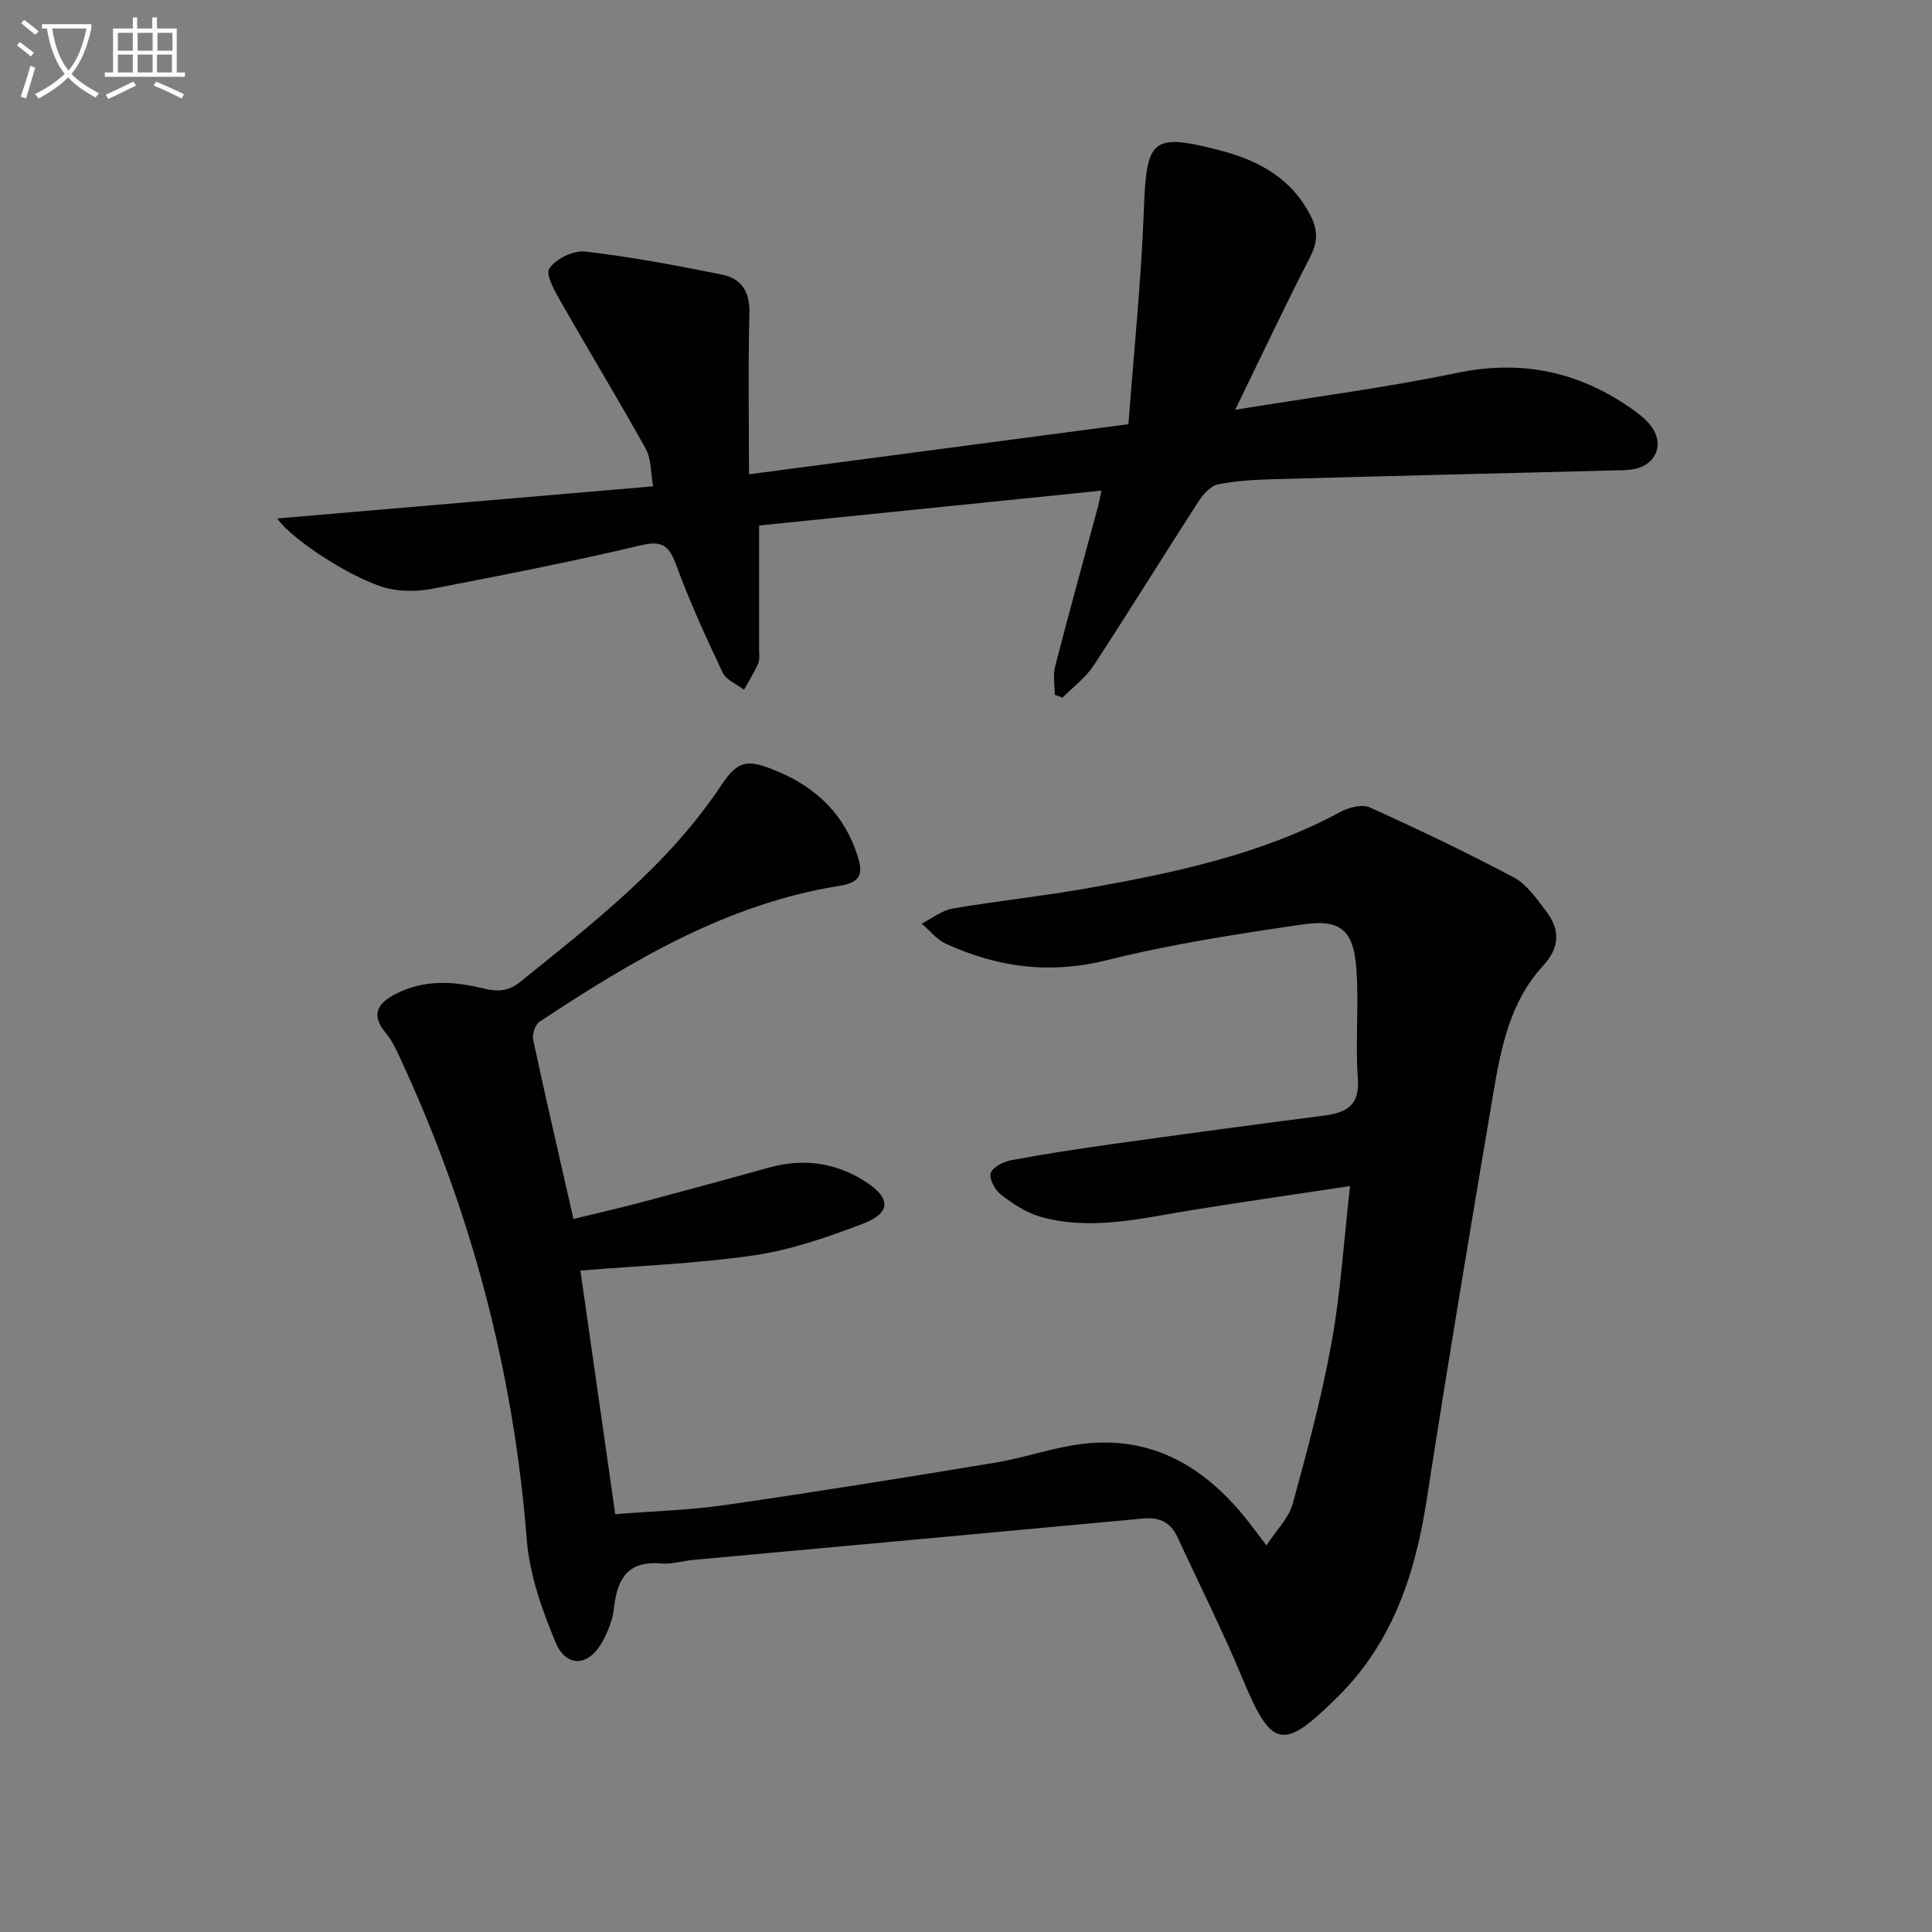 <svg enable-background="new 0 0 400 400" viewBox="0 0 400 400" xmlns="http://www.w3.org/2000/svg"><rect x="0" y="0" width="400" height="400" fill="#808080" stroke="none"/><path d="m6.4 11.7c-1-.8-1.9-1.6-2.9-2.3l.6-.7c.9.7 1.9 1.4 2.9 2.2zm-2.1 8.3c.7-2.1 1.4-4.2 2-6.4.2.1.6.3 1 .4-.7 2.3-1.3 4.4-1.9 6.4zm3-12.8c-1.1-.9-2.1-1.7-2.9-2.4l.6-.7c1 .8 2 1.5 3 2.4zm1.4-1.3v-.9h10.2v.9c-.9 4.2-2.3 7.3-4.1 9.4 1.3 1.4 3.2 2.7 5.7 4-.2.2-.4.5-.7.9-2.5-1.4-4.4-2.7-5.7-4.2-1.4 1.5-3.5 3-6.1 4.4 0 0 0 0-.1-.1-.3-.4-.5-.7-.7-.8 2.7-1.3 4.7-2.8 6.2-4.2-1.8-2.2-3-5.3-3.7-9.4zm9.2 0h-7.1c.6 3.8 1.7 6.7 3.4 8.7 1.7-2 2.9-4.8 3.7-8.7z" fill="#fbfcfa"/><path d="m31.6 3.6h.9v2.3h4.1v9.1h1.7v.9h-16.6v-.9h1.7v-9.1h4.1v-2.3h.9v2.3h3.1v-2.3zm-4 13.3.6.8c-1.9.9-3.8 1.9-5.8 2.8-.2-.3-.3-.6-.5-.9 2-.9 3.9-1.8 5.7-2.7zm-3.2-10.1v3.7h3.1v-3.7zm0 4.5v3.7h3.1v-3.7zm4.1-4.5v3.7h3.1v-3.7zm0 4.5v3.7h3.1v-3.7zm9.1 9.1c-2.1-1.1-4.1-2-5.8-2.7l.5-.8c2.2.9 4.1 1.8 5.8 2.6zm-1.9-13.6h-3.1v3.7h3.1zm-3.2 4.5v3.7h3.1v-3.7z" fill="#fbfcfa"/><g fill="#010101"><path d="m279.51 245.56c-11.81 1.79-22.44 3.31-33.04 5.03-10.31 1.67-20.61 4.27-31.04 1.33-2.93-.83-5.7-2.67-8.16-4.55-1.24-.95-2.53-3.3-2.15-4.5.4-1.25 2.68-2.37 4.3-2.67 6.85-1.28 13.75-2.34 20.65-3.3 14.63-2.04 29.28-4.03 43.93-5.91 4.67-.6 7.55-1.99 7.13-7.7-.55-7.58.25-15.26-.32-22.84-.59-7.87-3.26-10.2-11.08-9.06-13.61 1.99-27.27 4.08-40.59 7.41-11.81 2.95-22.63 1.48-33.31-3.41-1.91-.87-3.35-2.75-5.01-4.16 2.12-1.07 4.15-2.73 6.39-3.12 9.32-1.6 18.75-2.57 28.06-4.23 18-3.21 35.86-6.95 52.21-15.76 1.75-.94 4.51-1.68 6.1-.96 10.09 4.55 20.09 9.33 29.87 14.52 2.64 1.4 4.59 4.3 6.52 6.78 3.03 3.9 3.12 7.59-.55 11.57-6.72 7.29-8.63 16.74-10.21 26.08-4.77 28.15-9.48 56.31-13.85 84.52-2.37 15.31-7.05 29.4-18.28 40.56-11.6 11.53-13.78 10.9-19.95-3.94-4.07-9.8-8.88-19.29-13.31-28.94-1.45-3.16-3.77-4.23-7.19-3.91-31.09 2.9-62.18 5.72-93.28 8.58-2.15.2-4.32.93-6.41.73-6.98-.66-9.18 3.21-9.83 9.29-.26 2.4-1.26 4.85-2.44 6.99-2.77 5.03-7.42 5.35-9.63.07-2.84-6.78-5.41-14.08-5.98-21.32-2.76-35.02-11.58-68.32-26.41-100.09-.77-1.65-1.58-3.36-2.74-4.74-3.18-3.78-1.84-6.16 2.04-8.14 5.85-2.99 11.9-2.65 17.99-1.15 2.84.7 5.18.75 7.73-1.3 15.16-12.24 30.61-24.12 41.6-40.66 3.6-5.42 5.6-5.55 11.84-2.9 8.12 3.44 13.82 9.05 16.49 17.6 1.13 3.6.52 5.36-3.75 6.04-23.26 3.68-42.96 15.46-62.18 28.16-.89.59-1.52 2.6-1.28 3.74 2.61 12.14 5.42 24.24 8.34 37.07 4.67-1.14 9.15-2.15 13.59-3.32 8.98-2.39 17.95-4.82 26.91-7.32 7.15-1.99 13.9-1.02 20.04 2.97 5.27 3.43 5.17 6.48-.66 8.68-7.25 2.75-14.74 5.38-22.35 6.5-11.78 1.74-23.75 2.16-36.09 3.18 2.33 16.29 4.71 33 7.21 50.43 7.64-.61 15.22-.81 22.68-1.88 18.73-2.7 37.42-5.71 56.09-8.8 6.04-1 11.91-3.14 17.97-3.87 14.47-1.75 25.38 4.79 34.09 15.78 1.12 1.42 2.2 2.88 4 5.25 2.07-3.2 4.61-5.66 5.42-8.6 3.03-11.01 6-22.08 8.04-33.3 1.87-10.24 2.51-20.72 3.84-32.51z"/><path d="m57.39 107.34c26.23-2.24 51.6-4.41 77.82-6.65-.5-2.8-.34-5.64-1.5-7.74-5.62-10.14-11.66-20.04-17.39-30.12-1.3-2.29-3.44-5.9-2.59-7.22 1.3-2.02 5.01-3.82 7.45-3.53 9.5 1.1 18.94 2.89 28.33 4.78 4.04.81 5.77 3.61 5.65 8.06-.29 10.79-.09 21.59-.09 33.28 26.12-3.45 51.69-6.83 78.56-10.38 1.12-14.97 2.64-29.62 3.19-44.32.55-14.79 1.6-16.04 15.86-12.34 7.96 2.07 14.83 5.82 18.73 13.64 1.44 2.89 1.41 5.36-.14 8.37-5.23 10.16-10.1 20.51-15.54 31.67 16-2.61 31.09-4.56 45.95-7.64 13.26-2.76 24.99-.3 35.91 7.26 1.49 1.03 2.99 2.18 4.11 3.58 2.97 3.71 1.31 8.15-3.33 9.07-1.46.29-2.98.25-4.48.29-23.28.6-46.56 1.15-69.83 1.8-3.98.11-8.01.31-11.9 1.09-1.54.31-3.09 2.08-4.05 3.57-7.3 11.29-14.35 22.74-21.72 33.98-1.65 2.52-4.25 4.42-6.41 6.6-.53-.2-1.06-.4-1.6-.59 0-1.96-.41-4.03.07-5.86 2.85-11.08 5.91-22.11 8.89-33.15.21-.77.34-1.56.71-3.26-24.03 2.45-47.58 4.85-70.88 7.22 0 9.07 0 17.34-.01 25.61 0 1 .18 2.11-.19 2.97-.82 1.87-1.93 3.62-2.93 5.41-1.51-1.16-3.68-1.99-4.41-3.52-3.42-7.19-6.73-14.46-9.49-21.91-1.43-3.85-2.5-5.63-7.29-4.5-14.34 3.41-28.83 6.23-43.31 9.03-2.97.57-6.28.63-9.2-.06-6.54-1.53-19.7-9.81-22.95-14.49z"/></g></svg>
